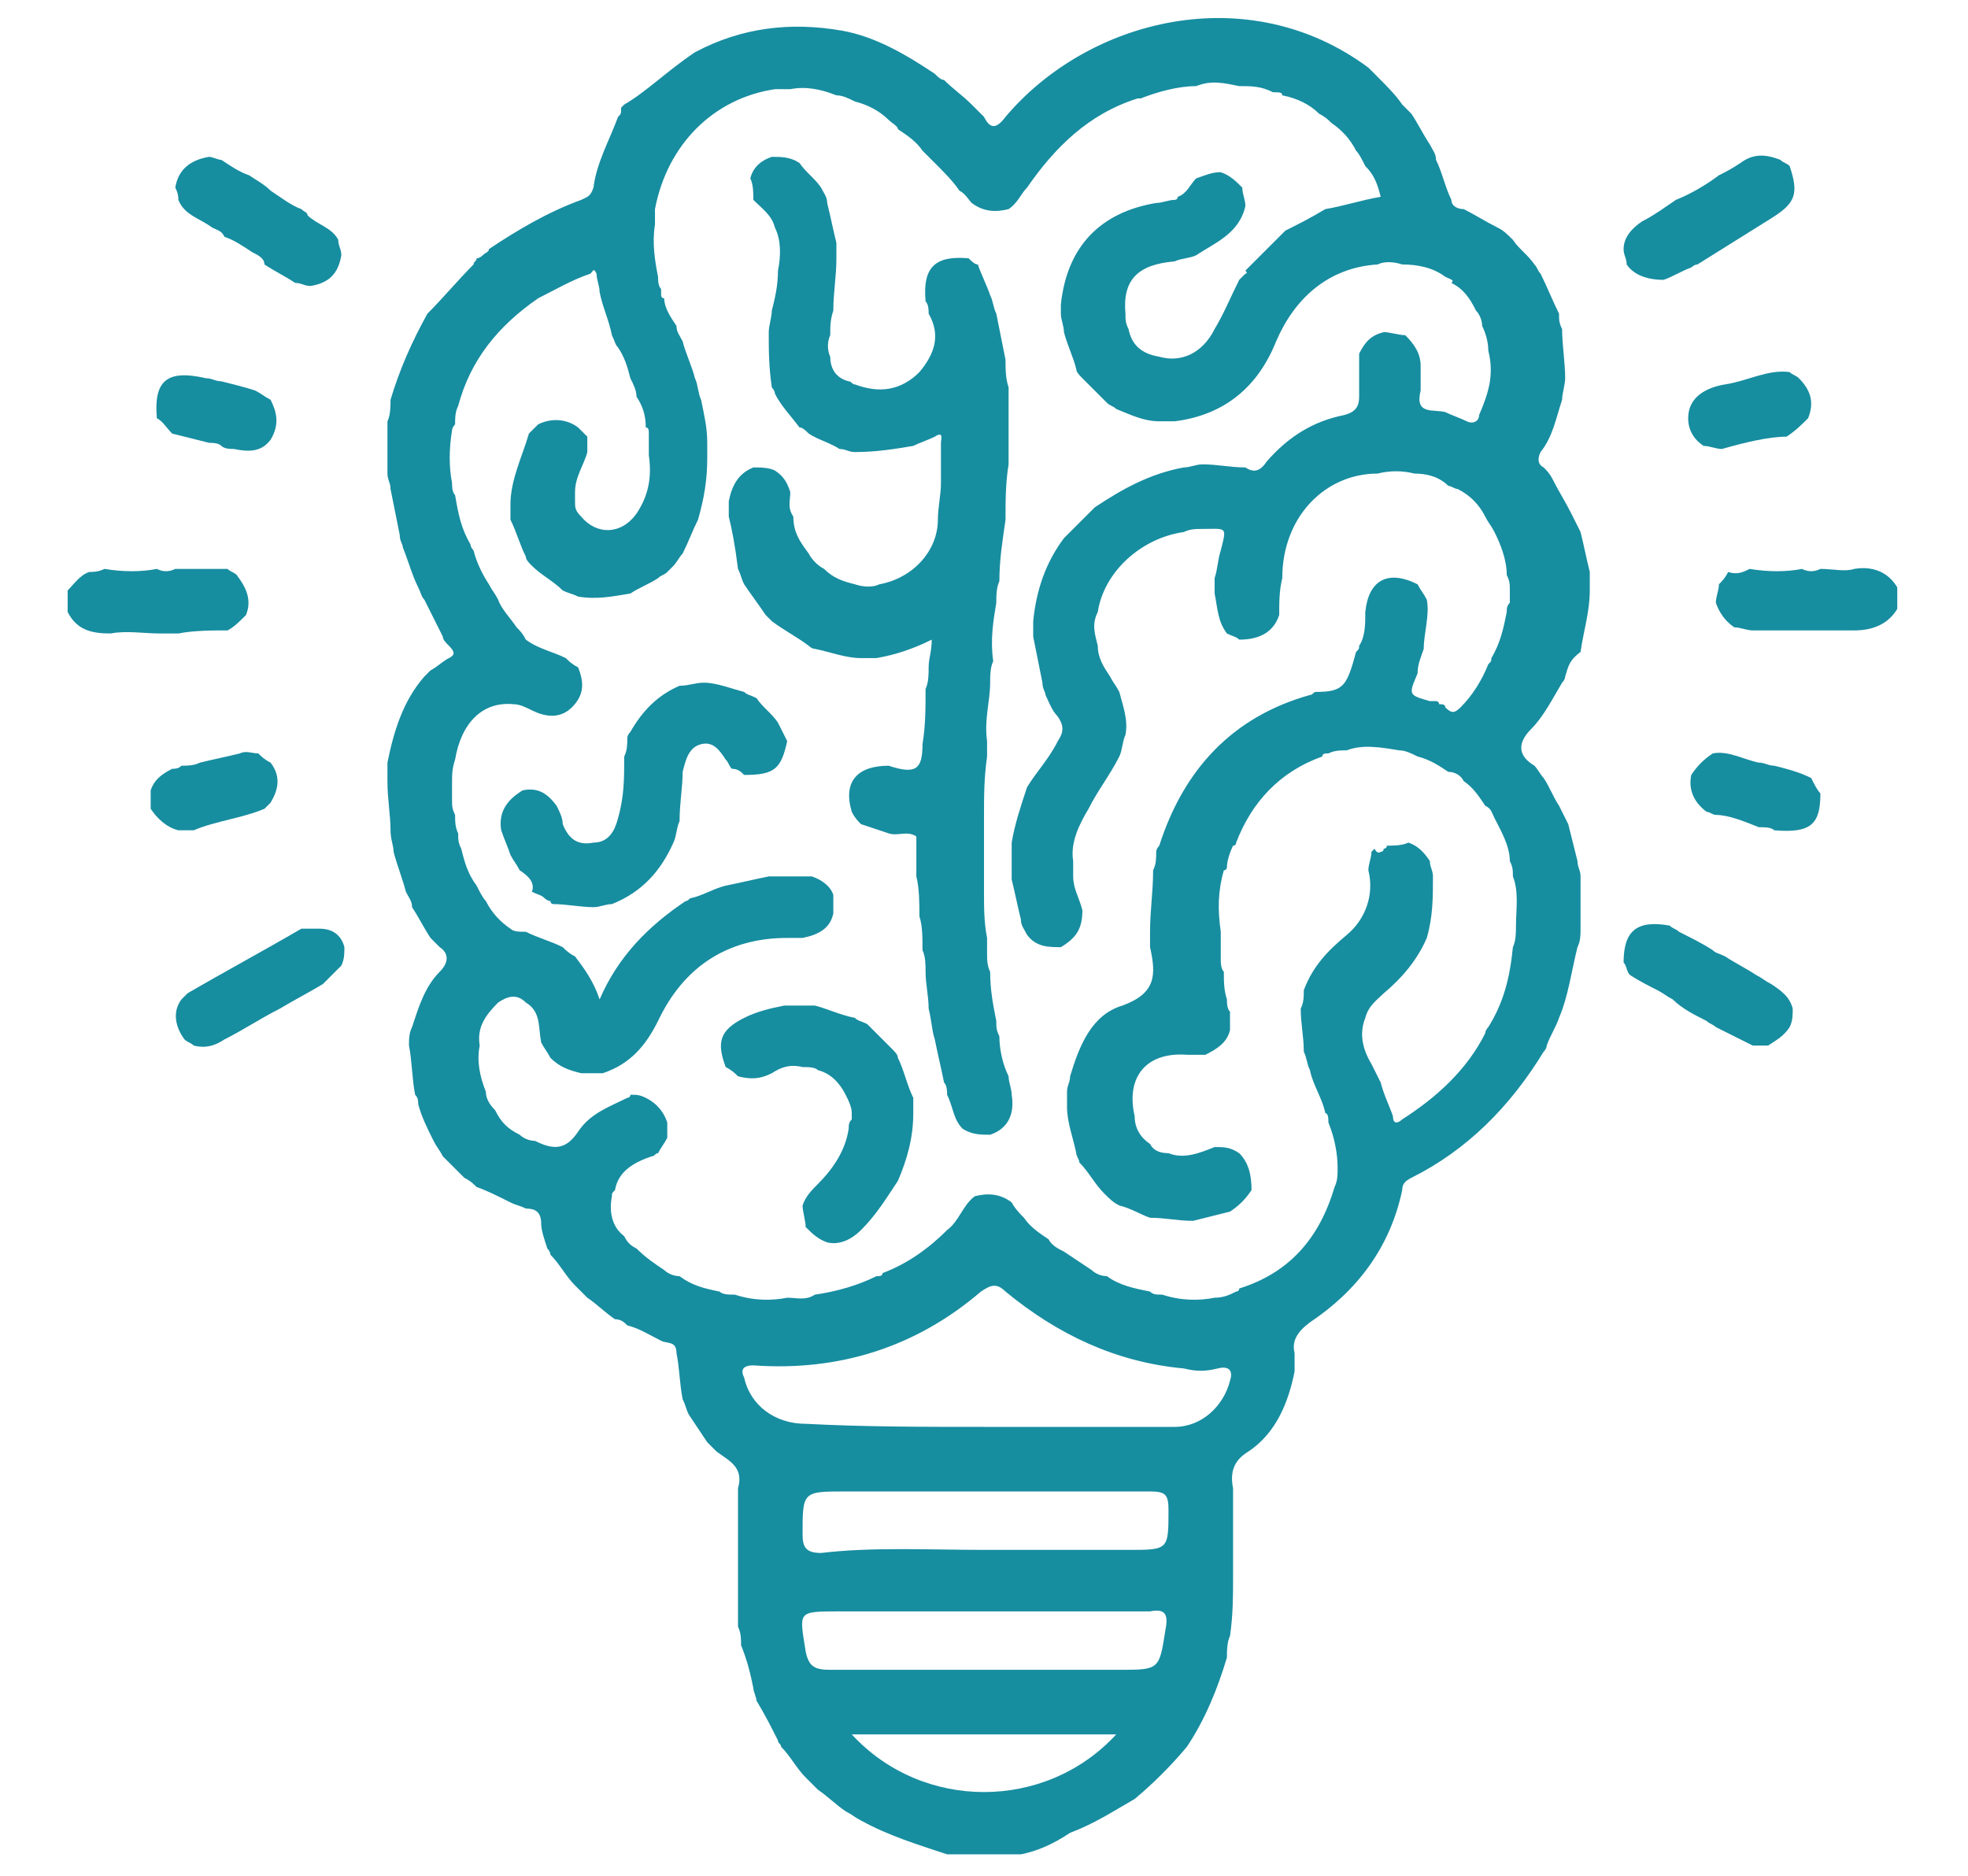 <?xml version="1.0" encoding="utf-8"?>
<!-- Generator: Adobe Illustrator 23.0.0, SVG Export Plug-In . SVG Version: 6.00 Build 0)  -->
<svg version="1.1" id="Laag_1" xmlns="http://www.w3.org/2000/svg" xmlns:xlink="http://www.w3.org/1999/xlink" x="0px" y="0px"
	 viewBox="0 0 64 61" style="enable-background:new 0 0 64 61;" xml:space="preserve">
<style type="text/css">
	.st0{fill:#178DA0;}
</style>
<g>
	<path class="st0" d="M33.2,60.3c-0.8,0-1.6,0-2.4,0c-0.9-0.3-1.9-0.6-2.8-1.1c-0.2-0.1-0.3-0.2-0.5-0.3c-0.3-0.2-0.6-0.5-0.9-0.7
		c-0.1-0.1-0.2-0.2-0.4-0.4c-0.3-0.3-0.5-0.7-0.8-1c0-0.1-0.1-0.1-0.1-0.2c-0.2-0.4-0.4-0.8-0.7-1.3c0-0.1-0.1-0.3-0.1-0.4
		c-0.1-0.5-0.2-0.9-0.4-1.4c0-0.2,0-0.4-0.1-0.6c0-0.5,0-1.1,0-1.6c0-0.2,0-0.4,0-0.6c0-0.6,0-1.2,0-1.7c0-0.2,0-0.4,0-0.6
		c0.2-0.7-0.3-0.9-0.7-1.2c-0.1-0.1-0.2-0.2-0.3-0.3c-0.2-0.3-0.4-0.6-0.6-0.9c-0.1-0.2-0.1-0.3-0.2-0.5c-0.1-0.5-0.1-1-0.2-1.5
		c0-0.4-0.3-0.3-0.5-0.4c-0.4-0.2-0.7-0.4-1.1-0.5c-0.1-0.1-0.2-0.2-0.4-0.2c-0.3-0.2-0.6-0.5-0.9-0.7c-0.1-0.1-0.2-0.2-0.4-0.4
		c-0.3-0.3-0.5-0.7-0.8-1c0-0.1-0.1-0.2-0.1-0.2c-0.1-0.3-0.2-0.6-0.2-0.8c0-0.4-0.2-0.5-0.5-0.5c-0.2-0.1-0.3-0.1-0.5-0.2
		c-0.4-0.2-0.8-0.4-1.1-0.5c-0.1-0.1-0.2-0.2-0.4-0.3c-0.2-0.2-0.5-0.5-0.7-0.7c-0.1-0.2-0.2-0.3-0.3-0.5c-0.2-0.4-0.4-0.8-0.5-1.2
		c0-0.1,0-0.2-0.1-0.3c-0.1-0.5-0.1-1.1-0.2-1.6c0-0.2,0-0.4,0.1-0.6c0.2-0.6,0.4-1.3,0.9-1.8c0.3-0.3,0.3-0.6,0-0.8
		c-0.1-0.1-0.2-0.2-0.3-0.3c-0.2-0.3-0.4-0.7-0.6-1c0-0.2-0.1-0.3-0.2-0.5c-0.1-0.4-0.3-0.9-0.4-1.3c0-0.2-0.1-0.4-0.1-0.7
		c0-0.5-0.1-1-0.1-1.6c0-0.2,0-0.4,0-0.6c0.2-1,0.5-2,1.2-2.8c0.1-0.1,0.1-0.1,0.2-0.2c0.2-0.1,0.4-0.3,0.6-0.4
		c0.2-0.1,0.2-0.2,0-0.4c-0.1-0.1-0.2-0.2-0.2-0.3c-0.2-0.4-0.4-0.8-0.6-1.2c-0.1-0.1-0.1-0.2-0.2-0.4c-0.2-0.4-0.3-0.8-0.5-1.3
		c0-0.1-0.1-0.2-0.1-0.4c-0.1-0.5-0.2-1-0.3-1.5c0-0.2-0.1-0.3-0.1-0.5c0-0.6,0-1.2,0-1.7c0.1-0.2,0.1-0.5,0.1-0.7
		c0.3-1,0.7-1.9,1.2-2.8c0.5-0.5,1-1.1,1.5-1.6c0-0.1,0.1-0.1,0.1-0.2l0,0c0.1,0,0.2-0.1,0.2-0.1c0.1-0.1,0.2-0.1,0.2-0.2
		c0.9-0.6,1.9-1.2,3-1.6c0.2-0.1,0.3-0.1,0.4-0.4c0.1-0.8,0.5-1.5,0.8-2.3l0,0c0.1-0.1,0.1-0.1,0.1-0.3l0,0c0,0,0.1-0.1,0.1-0.1
		C21,3,21.7,2.3,22.6,1.7c1.5-0.8,3.1-1,4.8-0.7c1.1,0.2,2.1,0.8,3,1.4c0.1,0.1,0.2,0.2,0.3,0.2c0.3,0.3,0.6,0.5,0.9,0.8
		c0.1,0.1,0.2,0.2,0.4,0.4c0.2,0.4,0.4,0.4,0.7,0c2.7-3.2,7.9-4.5,11.8-1.6c0.1,0.1,0.2,0.2,0.3,0.3c0.3,0.3,0.6,0.6,0.8,0.9
		c0.1,0.1,0.2,0.2,0.3,0.3c0.2,0.3,0.4,0.7,0.6,1c0.1,0.2,0.2,0.3,0.2,0.5c0.2,0.4,0.3,0.9,0.5,1.3c0,0.2,0.2,0.3,0.4,0.3
		c0.4,0.2,0.7,0.4,1.1,0.6c0.2,0.1,0.3,0.2,0.5,0.4c0.2,0.3,0.5,0.5,0.7,0.8c0.1,0.1,0.1,0.2,0.2,0.3c0.2,0.4,0.4,0.9,0.6,1.3
		c0,0.2,0,0.3,0.1,0.5c0,0.5,0.1,1.1,0.1,1.6c0,0.2-0.1,0.5-0.1,0.7c-0.2,0.6-0.3,1.2-0.7,1.7c-0.1,0.2-0.1,0.4,0.1,0.5
		c0.1,0.1,0.2,0.2,0.3,0.4c0.2,0.4,0.4,0.7,0.6,1.1c0.1,0.2,0.2,0.4,0.3,0.6c0.1,0.4,0.2,0.9,0.3,1.3c0,0.2,0,0.4,0,0.6
		c0,0.7-0.2,1.3-0.3,2C51,21.5,51,21.7,50.9,22c0,0,0,0,0,0c0,0.1-0.1,0.2-0.1,0.2c-0.3,0.5-0.6,1.1-1,1.5c-0.5,0.5-0.4,0.9,0.1,1.2
		c0.1,0.1,0.2,0.3,0.3,0.4c0.2,0.3,0.3,0.6,0.5,0.9c0.1,0.2,0.2,0.4,0.3,0.6c0.1,0.4,0.2,0.8,0.3,1.2c0,0.2,0.1,0.3,0.1,0.5
		c0,0.6,0,1.2,0,1.7c0,0.2,0,0.4-0.1,0.6c-0.2,0.8-0.3,1.6-0.6,2.3c-0.1,0.3-0.3,0.6-0.4,0.9c0,0,0,0,0,0c0,0.1-0.1,0.2-0.1,0.2
		c-1.1,1.8-2.5,3.2-4.3,4.1c-0.2,0.1-0.3,0.2-0.3,0.4c-0.4,1.9-1.5,3.3-3,4.3c-0.4,0.3-0.6,0.6-0.5,1c0,0.2,0,0.4,0,0.6
		c-0.2,1-0.6,2-1.5,2.6c-0.5,0.3-0.6,0.7-0.5,1.2c0,0.2,0,0.4,0,0.6c0,0.6,0,1.2,0,1.7c0,0.2,0,0.4,0,0.6c0,0.6,0,1.2-0.1,1.9
		c-0.1,0.2-0.1,0.5-0.1,0.7c-0.3,1-0.7,2-1.3,2.9c-0.5,0.6-1.1,1.2-1.7,1.7c-0.7,0.4-1.3,0.8-2.1,1.1C34.2,60,33.7,60.2,33.2,60.3z
		 M44.9,27.7L44.9,27.7c0.1,0,0.1-0.1,0.1-0.1c0,0,0.1,0,0.1-0.1c0.2,0,0.5,0,0.7-0.1c0.3,0.1,0.5,0.3,0.7,0.6
		c0,0.2,0.1,0.3,0.1,0.5c0,0.7,0,1.3-0.2,2c-0.3,0.7-0.8,1.3-1.4,1.8c-0.2,0.2-0.5,0.4-0.6,0.8c-0.2,0.5-0.1,1,0.2,1.5
		c0.1,0.2,0.2,0.4,0.3,0.6c0.1,0.4,0.3,0.8,0.4,1.1c0,0.3,0.2,0.2,0.3,0.1c1.1-0.7,2.1-1.6,2.7-2.8c0,0,0,0,0,0
		c0-0.1,0.1-0.2,0.1-0.2c0.5-0.8,0.7-1.6,0.8-2.6c0.1-0.2,0.1-0.5,0.1-0.7c0-0.5,0.1-1.1-0.1-1.6c0-0.2,0-0.3-0.1-0.5
		c0-0.5-0.3-1-0.5-1.4c-0.1-0.2-0.1-0.3-0.3-0.4c-0.2-0.3-0.4-0.6-0.7-0.8c-0.1-0.2-0.3-0.3-0.5-0.3c-0.3-0.2-0.6-0.4-1-0.5
		c-0.2-0.1-0.4-0.2-0.6-0.2c-0.6-0.1-1.2-0.2-1.7,0c-0.2,0-0.4,0-0.6,0.1c-0.1,0-0.2,0-0.2,0.1l0,0c-1.4,0.5-2.3,1.5-2.8,2.8
		c0,0,0,0,0,0c0,0,0,0.1-0.1,0.1c-0.1,0.2-0.2,0.5-0.2,0.7l0,0c0,0,0,0.1-0.1,0.1c-0.2,0.7-0.2,1.3-0.1,2c0,0.2,0,0.3,0,0.5
		c0,0.1,0,0.2,0,0.4c0,0.1,0,0.3,0.1,0.4c0,0.3,0,0.6,0.1,0.9c0,0.1,0,0.3,0.1,0.4c0,0.1,0,0.2,0,0.2c0,0.1,0,0.3,0,0.4
		c-0.1,0.4-0.4,0.6-0.8,0.8c-0.2,0-0.4,0-0.6,0c-1.3-0.1-2,0.7-1.7,2c0,0.4,0.2,0.7,0.5,0.9c0.1,0.2,0.3,0.3,0.6,0.3
		c0.5,0.2,1,0,1.5-0.2c0.3,0,0.5,0,0.8,0.2c0.3,0.3,0.4,0.7,0.4,1.2c-0.2,0.3-0.4,0.5-0.7,0.7c-0.4,0.1-0.8,0.2-1.2,0.3
		c-0.5,0-0.9-0.1-1.4-0.1c-0.3-0.1-0.6-0.3-1-0.4c-0.2-0.1-0.3-0.2-0.5-0.4c-0.3-0.3-0.5-0.7-0.8-1c0-0.1-0.1-0.2-0.1-0.3
		c-0.1-0.5-0.3-1-0.3-1.5c0-0.2,0-0.3,0-0.5c0-0.2,0.1-0.3,0.1-0.5c0.3-1,0.7-2,1.7-2.3c1.1-0.4,1.1-1,0.9-1.9c0-0.2,0-0.3,0-0.5
		c0-0.7,0.1-1.3,0.1-2c0.1-0.2,0.1-0.4,0.1-0.6c0,0,0,0,0,0c0-0.1,0.1-0.2,0.1-0.2c0.8-2.5,2.4-4.2,4.9-4.9c0.1,0,0.1-0.1,0.2-0.1
		l0,0c0.9,0,1-0.2,1.3-1.3l0,0c0.1-0.1,0.1-0.1,0.1-0.2c0.2-0.3,0.2-0.7,0.2-1.1c0.1-1,0.7-1.4,1.7-0.9c0.1,0.2,0.2,0.3,0.3,0.5
		c0.1,0.5-0.1,1.1-0.1,1.6c-0.1,0.3-0.2,0.5-0.2,0.8c-0.3,0.7-0.3,0.7,0.4,0.9c0.1,0,0.1,0,0.2,0c0,0,0.1,0,0.1,0.1
		c0.1,0,0.2,0,0.2,0.1c0.2,0.2,0.3,0.2,0.5,0c0.4-0.4,0.7-0.9,0.9-1.4l0,0c0.1-0.1,0.1-0.1,0.1-0.2c0.3-0.5,0.4-1,0.5-1.5
		c0-0.1,0-0.2,0.1-0.3c0-0.1,0-0.2,0-0.4c0-0.2,0-0.3-0.1-0.5c0-0.5-0.2-1-0.4-1.4c-0.1-0.2-0.2-0.3-0.3-0.5
		c-0.2-0.4-0.5-0.7-0.9-0.9c-0.1,0-0.2-0.1-0.3-0.1c-0.3-0.3-0.7-0.4-1.1-0.4c-0.4-0.1-0.8-0.1-1.2,0c-1.7,0-3.1,1.4-3.1,3.4
		c-0.1,0.4-0.1,0.8-0.1,1.2c-0.2,0.6-0.7,0.8-1.3,0.8c-0.1-0.1-0.2-0.1-0.4-0.2c-0.3-0.4-0.3-0.8-0.4-1.3c0-0.2,0-0.3,0-0.5
		c0.1-0.3,0.1-0.6,0.2-0.9c0.2-0.8,0.2-0.7-0.6-0.7c-0.2,0-0.4,0-0.6,0.1c-1.4,0.2-2.6,1.3-2.8,2.6c-0.2,0.4-0.1,0.7,0,1.1
		c0,0.4,0.2,0.7,0.4,1c0.1,0.2,0.2,0.3,0.3,0.5c0.1,0.4,0.3,0.9,0.2,1.4c-0.1,0.2-0.1,0.5-0.2,0.7c-0.3,0.6-0.7,1.1-1,1.7
		c-0.3,0.5-0.6,1.1-0.5,1.7c0,0.2,0,0.3,0,0.5c0,0.4,0.2,0.7,0.3,1.1c0,0.6-0.2,0.9-0.7,1.2c-0.4,0-0.8,0-1.1-0.4
		c-0.1-0.2-0.2-0.3-0.2-0.5c-0.1-0.4-0.2-0.9-0.3-1.3c0-0.4,0-0.8,0-1.2c0.1-0.6,0.3-1.2,0.5-1.8c0.3-0.5,0.7-0.9,1-1.5
		c0.2-0.3,0.2-0.5,0-0.8c-0.2-0.2-0.3-0.5-0.4-0.7c0-0.1-0.1-0.2-0.1-0.4c-0.1-0.5-0.2-1-0.3-1.5c0-0.2,0-0.3,0-0.5
		c0.1-1,0.4-1.9,1-2.7c0.3-0.3,0.7-0.7,1-1c0.9-0.6,1.8-1.1,2.9-1.3c0.2,0,0.4-0.1,0.6-0.1c0.5,0,0.9,0.1,1.4,0.1
		c0.3,0.2,0.5,0.1,0.7-0.2c0.7-0.8,1.5-1.3,2.5-1.5c0.4-0.1,0.5-0.3,0.5-0.6c0-0.5,0-1,0-1.4c0.2-0.4,0.4-0.6,0.8-0.7
		c0.2,0,0.5,0.1,0.7,0.1c0.3,0.3,0.5,0.6,0.5,1c0,0.3,0,0.5,0,0.8c-0.2,0.8,0.4,0.6,0.8,0.7c0.2,0.1,0.5,0.2,0.7,0.3
		c0.2,0.1,0.4,0,0.4-0.2c0.3-0.7,0.5-1.3,0.3-2.1c0-0.3-0.1-0.6-0.2-0.8c0-0.2-0.1-0.4-0.2-0.5c-0.2-0.4-0.4-0.7-0.8-0.9
		C47.3,9.1,47.2,9.1,47,9c-0.4-0.3-0.9-0.4-1.4-0.4c-0.3-0.1-0.6-0.1-0.8,0c-1.6,0.1-2.7,1.1-3.3,2.5c-0.6,1.5-1.7,2.4-3.3,2.6
		c-0.2,0-0.3,0-0.5,0c-0.5,0-0.9-0.2-1.4-0.4c-0.1-0.1-0.2-0.1-0.3-0.2c-0.3-0.3-0.5-0.5-0.8-0.8c-0.1-0.1-0.2-0.2-0.2-0.3
		c-0.1-0.4-0.3-0.8-0.4-1.2c0-0.2-0.1-0.4-0.1-0.6c0-0.1,0-0.2,0-0.3c0.2-1.9,1.3-3,3.1-3.3c0.2,0,0.4-0.1,0.6-0.1
		c0,0,0.1,0,0.1-0.1c0.3-0.1,0.4-0.4,0.6-0.6c0.3-0.1,0.5-0.2,0.8-0.2c0.3,0.1,0.5,0.3,0.7,0.5c0,0.2,0.1,0.4,0.1,0.6
		c-0.2,0.9-1,1.2-1.6,1.6c-0.2,0.1-0.5,0.1-0.7,0.2c-1.2,0.1-1.7,0.6-1.6,1.7c0,0.2,0,0.3,0.1,0.5c0.1,0.5,0.4,0.8,1,0.9
		c0.7,0.2,1.4-0.1,1.8-0.9c0.3-0.5,0.5-1,0.8-1.6c0,0,0.1-0.1,0.1-0.1c0,0,0.1-0.1,0.1-0.1l0,0c0,0,0.1,0,0-0.1
		c0.4-0.4,0.7-0.7,1.1-1.1c0,0,0.1-0.1,0.1-0.1c0,0,0.1-0.1,0.1-0.1c0.4-0.2,0.8-0.4,1.3-0.7c0.6-0.1,1.2-0.3,1.8-0.4
		c-0.1-0.4-0.2-0.7-0.5-1c-0.1-0.2-0.2-0.4-0.3-0.5c-0.2-0.4-0.5-0.7-0.8-0.9c-0.1-0.1-0.2-0.2-0.4-0.3c-0.3-0.3-0.7-0.5-1.2-0.6
		C41.7,3,41.6,3,41.4,3c-0.4-0.2-0.7-0.2-1.1-0.2c-0.5-0.1-0.9-0.2-1.4,0c-0.6,0-1.3,0.2-1.8,0.4c0,0-0.1,0-0.1,0c0,0,0,0,0,0
		c-1.6,0.5-2.7,1.6-3.6,2.9c-0.2,0.2-0.3,0.5-0.6,0.7c-0.4,0.1-0.8,0.1-1.2-0.2c-0.1-0.1-0.2-0.3-0.4-0.4c-0.2-0.3-0.5-0.6-0.8-0.9
		c-0.1-0.1-0.2-0.2-0.4-0.4c-0.2-0.3-0.5-0.5-0.8-0.7C29.2,4.1,29,4,28.9,3.9c-0.3-0.3-0.7-0.5-1.1-0.6c-0.2-0.1-0.4-0.2-0.6-0.2
		c-0.5-0.2-1-0.3-1.5-0.2c-0.2,0-0.3,0-0.5,0c-2,0.3-3.5,1.8-3.9,3.9c0,0.2,0,0.3,0,0.5c-0.1,0.6,0,1.2,0.1,1.7c0,0.1,0,0.3,0.1,0.4
		c0,0.1,0,0.2,0,0.2c0,0,0,0.1,0.1,0.1c0,0.3,0.2,0.6,0.4,0.9c0,0.2,0.1,0.3,0.2,0.5c0.1,0.4,0.3,0.8,0.4,1.2
		c0.1,0.2,0.1,0.5,0.2,0.7c0.1,0.5,0.2,0.9,0.2,1.4c0,0.2,0,0.3,0,0.5c0,0.7-0.1,1.3-0.3,2c-0.2,0.4-0.3,0.7-0.5,1.1
		c-0.1,0.1-0.2,0.3-0.3,0.4c0,0-0.1,0.1-0.1,0.1l0,0c0,0-0.1,0.1-0.1,0.1c-0.1,0.1-0.2,0.1-0.3,0.2c-0.3,0.2-0.6,0.3-0.9,0.5
		c-0.6,0.1-1.1,0.2-1.7,0.1c-0.2-0.1-0.3-0.1-0.5-0.2c-0.3-0.3-0.7-0.5-1-0.8c-0.1-0.1-0.2-0.2-0.2-0.3c-0.2-0.4-0.3-0.8-0.5-1.2
		c0-0.2,0-0.3,0-0.5c0-0.8,0.4-1.6,0.6-2.3c0,0,0.1-0.1,0.1-0.1c0,0,0.1-0.1,0.1-0.1c0,0,0.1-0.1,0.1-0.1c0.4-0.2,0.9-0.2,1.3,0.1
		c0.1,0.1,0.2,0.2,0.3,0.3c0,0.1,0,0.2,0,0.2c0,0.1,0,0.2,0,0.3c-0.1,0.4-0.4,0.8-0.4,1.3c0,0,0,0.1,0,0.1c0,0.1,0,0.2,0,0.2
		c0,0.2,0,0.3,0.2,0.5c0.5,0.6,1.3,0.6,1.8-0.1c0.4-0.6,0.5-1.2,0.4-1.9c0-0.2,0-0.3,0-0.5c0-0.1,0-0.2,0-0.2c0-0.1,0-0.2-0.1-0.2
		c0-0.4-0.1-0.7-0.3-1c0-0.2-0.1-0.4-0.2-0.6c-0.1-0.4-0.2-0.7-0.4-1c-0.1-0.1-0.1-0.2-0.2-0.4c-0.1-0.5-0.3-0.9-0.4-1.4
		c0-0.2-0.1-0.4-0.1-0.6c-0.1-0.2-0.1-0.1-0.2,0l0,0c-0.6,0.2-1.1,0.5-1.7,0.8c-1.3,0.9-2.2,2-2.6,3.5c-0.1,0.2-0.1,0.4-0.1,0.6l0,0
		c-0.1,0.1-0.1,0.2-0.1,0.2c-0.1,0.6-0.1,1.2,0,1.7c0,0.1,0,0.3,0.1,0.4c0.1,0.6,0.2,1.1,0.5,1.6c0,0.1,0.1,0.2,0.1,0.2
		c0.1,0.4,0.3,0.8,0.5,1.1c0.1,0.2,0.2,0.3,0.3,0.5c0.1,0.3,0.4,0.6,0.6,0.9c0.1,0.1,0.2,0.2,0.3,0.4c0.4,0.3,0.9,0.4,1.3,0.6
		c0.1,0.1,0.2,0.2,0.4,0.3c0.2,0.5,0.2,0.9-0.2,1.3c-0.4,0.4-0.9,0.3-1.3,0.1c-0.2-0.1-0.4-0.2-0.6-0.2c-1-0.1-1.7,0.6-1.9,1.8
		c-0.1,0.3-0.1,0.5-0.1,0.8c0,0.2,0,0.3,0,0.5c0,0.2,0,0.3,0.1,0.5c0,0.2,0,0.4,0.1,0.6c0,0.2,0,0.3,0.1,0.5
		c0.1,0.4,0.2,0.8,0.5,1.2c0.1,0.2,0.2,0.4,0.3,0.5c0.2,0.4,0.5,0.7,0.8,0.9c0.1,0.1,0.3,0.1,0.5,0.1c0.4,0.2,0.8,0.3,1.2,0.5
		c0.1,0.1,0.2,0.2,0.4,0.3c0.3,0.4,0.6,0.8,0.8,1.4c0.6-1.4,1.6-2.4,2.8-3.2c0.1,0,0.1-0.1,0.2-0.1c0,0,0,0,0,0
		c0.4-0.1,0.7-0.3,1.1-0.4c0.5-0.1,0.9-0.2,1.4-0.3c0.5,0,0.9,0,1.4,0c0.3,0.1,0.6,0.3,0.7,0.6c0,0.2,0,0.4,0,0.6
		c-0.1,0.5-0.5,0.7-1,0.8c-0.2,0-0.3,0-0.5,0c-2,0-3.4,1-4.2,2.7c-0.4,0.8-0.9,1.4-1.8,1.7c-0.2,0-0.5,0-0.7,0
		c-0.4-0.1-0.7-0.2-1-0.5c-0.1-0.2-0.2-0.3-0.3-0.5c-0.1-0.5,0-1-0.5-1.3c-0.3-0.3-0.6-0.2-0.9,0c-0.4,0.4-0.7,0.8-0.6,1.4
		c-0.1,0.5,0,1,0.2,1.5c0,0.2,0.1,0.4,0.3,0.6c0.2,0.4,0.4,0.6,0.8,0.8c0.1,0.1,0.3,0.2,0.5,0.2c0.6,0.3,1,0.3,1.4-0.3
		c0.4-0.6,1-0.8,1.6-1.1c0,0,0.1,0,0.1-0.1l0,0c0.2,0,0.3,0,0.5,0.1c0.4,0.2,0.6,0.5,0.7,0.8c0,0.2,0,0.3,0,0.5
		c-0.1,0.2-0.2,0.3-0.3,0.5c-0.1,0-0.1,0.1-0.2,0.1l0,0c-0.6,0.2-1.1,0.5-1.2,1.1l0,0c-0.1,0.1-0.1,0.1-0.1,0.2
		c-0.1,0.5,0,1,0.4,1.3c0.1,0.2,0.2,0.3,0.4,0.4c0.3,0.3,0.6,0.5,0.9,0.7c0.1,0.1,0.3,0.2,0.5,0.2c0.4,0.3,0.8,0.4,1.3,0.5
		c0.1,0.1,0.3,0.1,0.5,0.1c0.6,0.2,1.2,0.2,1.7,0.1c0.3,0,0.6,0.1,0.9-0.1c0.7-0.1,1.4-0.3,2-0.6c0.1,0,0.2,0,0.2-0.1c0,0,0,0,0,0
		c0.8-0.3,1.5-0.8,2.1-1.4c0.4-0.3,0.5-0.8,0.9-1.1c0.4-0.1,0.8-0.1,1.2,0.2c0.1,0.2,0.3,0.4,0.4,0.5c0.2,0.3,0.5,0.5,0.8,0.7
		c0.1,0.2,0.3,0.3,0.5,0.4c0.3,0.2,0.6,0.4,0.9,0.6c0.1,0.1,0.3,0.2,0.5,0.2c0.4,0.3,0.9,0.4,1.4,0.5c0.1,0.1,0.2,0.1,0.4,0.1
		c0.6,0.2,1.2,0.2,1.7,0.1c0.3,0,0.5-0.1,0.7-0.2c0,0,0.1,0,0.1-0.1l0,0c1.6-0.5,2.6-1.6,3.1-3.3c0.1-0.2,0.1-0.4,0.1-0.6
		c0-0.5-0.1-1-0.3-1.5c0-0.1,0-0.3-0.1-0.3c-0.1-0.5-0.4-0.9-0.5-1.4c-0.1-0.2-0.1-0.4-0.2-0.6c0-0.5-0.1-0.9-0.1-1.4
		c0.1-0.2,0.1-0.4,0.1-0.6c0.3-0.8,0.8-1.3,1.4-1.8c0.6-0.5,0.9-1.3,0.7-2.1c0-0.2,0.1-0.4,0.1-0.6c0,0,0.1-0.1,0.1-0.1
		C44.8,27.8,44.9,27.7,44.9,27.7z M32,46.4C32,46.4,32,46.4,32,46.4c0.9,0,1.7,0,2.6,0c1.2,0,2.4,0,3.6,0c0.9,0,1.6-0.7,1.8-1.5
		c0.1-0.3,0-0.5-0.4-0.4c-0.4,0.1-0.7,0.1-1.1,0c-2.2-0.2-4.1-1.1-5.8-2.5c-0.3-0.3-0.5-0.2-0.8,0c-2.1,1.8-4.6,2.6-7.4,2.4
		c-0.4,0-0.4,0.2-0.3,0.4c0.2,0.9,1,1.5,2,1.5C28.1,46.4,30,46.4,32,46.4z M32,50.4C32,50.4,32,50.3,32,50.4c1.6,0,3.1,0,4.7,0
		c1.3,0,1.3,0,1.3-1.3c0-0.5-0.1-0.6-0.6-0.6c-3.3,0-6.6,0-9.9,0c-1.4,0-1.4,0-1.4,1.4c0,0.4,0.1,0.6,0.6,0.6
		C28.4,50.3,30.2,50.4,32,50.4z M32.1,52.4C32.1,52.4,32.1,52.4,32.1,52.4c-1.6,0-3.2,0-4.8,0c-1.4,0-1.3,0-1.1,1.3
		c0.1,0.5,0.3,0.6,0.8,0.6c3.1,0,6.3,0,9.4,0c1.3,0,1.3,0,1.5-1.3c0.1-0.5,0-0.7-0.5-0.6C35.6,52.4,33.8,52.4,32.1,52.4z M36.3,56.4
		c-2.9,0-5.7,0-8.6,0C30,58.9,34,58.9,36.3,56.4z"/>
	<path class="st0" d="M3.4,18.5c0.6,0.1,1.2,0.1,1.7,0c0.2,0.1,0.4,0.1,0.6,0c0.6,0,1.2,0,1.7,0c0.1,0.1,0.2,0.1,0.3,0.2
		c0.3,0.4,0.5,0.8,0.3,1.3c-0.2,0.2-0.4,0.4-0.6,0.5c-0.5,0-1.1,0-1.6,0.1c-0.2,0-0.4,0-0.6,0c-0.5,0-1.1-0.1-1.6,0
		c-0.6,0-1.1-0.1-1.4-0.7c0-0.2,0-0.5,0-0.7c0.2-0.2,0.4-0.5,0.7-0.6C3,18.6,3.2,18.6,3.4,18.5z"/>
	<path class="st0" d="M56.9,18.5c0.6,0.1,1.2,0.1,1.7,0c0.2,0.1,0.4,0.1,0.6,0c0.4,0,0.8,0.1,1.1,0c0.6-0.1,1.1,0.1,1.4,0.6
		c0,0.2,0,0.5,0,0.7c-0.3,0.5-0.8,0.7-1.4,0.7c-0.3,0-0.7,0-1,0c-0.2,0-0.4,0-0.6,0c-0.6,0-1.2,0-1.7,0c-0.2,0-0.4-0.1-0.6-0.1
		c-0.3-0.2-0.5-0.5-0.6-0.8c0-0.2,0.1-0.4,0.1-0.6c0.1-0.1,0.2-0.2,0.3-0.4C56.5,18.7,56.7,18.6,56.9,18.5z"/>
	<path class="st0" d="M11.2,30.8c0,0.2,0,0.4-0.1,0.6c0,0-0.1,0.1-0.1,0.1c-0.1,0.1-0.1,0.1-0.2,0.2c0,0,0,0,0,0
		c-0.1,0.1-0.1,0.1-0.2,0.2c0,0-0.1,0.1-0.1,0.1c-0.5,0.3-0.9,0.5-1.4,0.8c-0.6,0.3-1.2,0.7-1.8,1c-0.3,0.2-0.6,0.3-1,0.2
		c-0.1-0.1-0.2-0.1-0.3-0.2c-0.3-0.4-0.4-0.9-0.1-1.3c0.1-0.1,0.1-0.1,0.2-0.2c1.2-0.7,2.5-1.4,3.7-2.1c0.2,0,0.4,0,0.6,0
		C10.8,30.2,11.1,30.4,11.2,30.8z"/>
	<path class="st0" d="M8.4,24.5c0.1,0.1,0.2,0.2,0.4,0.3c0.3,0.4,0.3,0.8,0,1.3c-0.1,0.1-0.1,0.1-0.2,0.2c-0.7,0.3-1.6,0.4-2.3,0.7
		C6.2,27,6,27,5.8,27c-0.4-0.1-0.7-0.4-0.9-0.7c0-0.2,0-0.4,0-0.6C5,25.4,5.2,25.2,5.6,25c0.1,0,0.2,0,0.3-0.1c0,0,0,0,0,0
		c0.2,0,0.4,0,0.6-0.1c0.4-0.1,0.9-0.2,1.3-0.3C8,24.4,8.2,24.5,8.4,24.5z"/>
	<path class="st0" d="M53,31.7c-0.1-0.1-0.1-0.3-0.2-0.4c0-1,0.4-1.4,1.5-1.2c0.1,0.1,0.2,0.1,0.3,0.2c0.4,0.2,0.8,0.4,1.1,0.6
		c0.1,0.1,0.2,0.1,0.4,0.2c0.3,0.2,0.7,0.4,1,0.6c0.2,0.1,0.3,0.2,0.5,0.3c0.3,0.2,0.6,0.4,0.7,0.8c0,0.2,0,0.4-0.1,0.6
		c-0.2,0.3-0.4,0.4-0.7,0.6c-0.2,0-0.3,0-0.5,0c-0.4-0.2-0.8-0.4-1.2-0.6c-0.1-0.1-0.2-0.1-0.3-0.2c-0.4-0.2-0.8-0.4-1.1-0.7
		c-0.2-0.1-0.3-0.2-0.5-0.3C53.7,32.1,53.3,31.9,53,31.7z"/>
	<path class="st0" d="M55.8,26.5c-0.1,0-0.2-0.1-0.3-0.1c-0.4-0.3-0.6-0.7-0.5-1.2c0.2-0.3,0.4-0.5,0.7-0.7c0.5-0.1,1,0.2,1.5,0.3
		c0.2,0,0.3,0.1,0.5,0.1c0.4,0.1,0.8,0.2,1.2,0.4c0.1,0.2,0.2,0.4,0.3,0.5c0,1-0.3,1.3-1.5,1.2c-0.1-0.1-0.3-0.1-0.5-0.1
		C56.7,26.7,56.2,26.5,55.8,26.5z"/>
	<path class="st0" d="M52.9,8.6c0-0.2-0.1-0.3-0.1-0.5c0-0.4,0.3-0.7,0.6-0.9c0.4-0.2,0.8-0.5,1.1-0.7c0.5-0.2,1-0.5,1.4-0.8
		c0.2-0.1,0.4-0.2,0.7-0.4c0.4-0.3,0.8-0.3,1.3-0.1c0.1,0.1,0.2,0.1,0.3,0.2c0.3,0.9,0.2,1.2-0.6,1.7c-0.8,0.5-1.6,1-2.4,1.5
		c-0.1,0-0.2,0.1-0.2,0.1c0,0,0,0,0,0c-0.3,0.1-0.6,0.3-0.9,0.4C53.5,9.1,53.1,8.9,52.9,8.6z"/>
	<path class="st0" d="M8.8,6.2c0.3,0.2,0.7,0.5,1,0.6c0.1,0.1,0.2,0.1,0.2,0.2c0.3,0.3,0.8,0.4,1,0.8c0,0.2,0.1,0.3,0.1,0.5
		c-0.1,0.6-0.4,0.9-1,1c-0.2,0-0.3-0.1-0.5-0.1c-0.3-0.2-0.7-0.4-1-0.6C8.6,8.4,8.4,8.3,8.2,8.2C7.9,8,7.6,7.8,7.3,7.7
		C7.2,7.5,7.1,7.5,6.9,7.4C6.5,7.1,6,7,5.8,6.5c0-0.1,0-0.2-0.1-0.4c0.1-0.6,0.5-0.9,1.1-1c0.1,0,0.3,0.1,0.4,0.1
		c0.3,0.2,0.6,0.4,0.9,0.5C8.4,5.9,8.6,6,8.8,6.2z"/>
	<path class="st0" d="M56,14.6c-0.2,0-0.4-0.1-0.6-0.1c-0.3-0.2-0.5-0.5-0.5-0.9c0-0.7,0.6-1,1.2-1.1c0.7-0.1,1.4-0.5,2.1-0.4
		c0.1,0.1,0.2,0.1,0.3,0.2c0.4,0.4,0.5,0.8,0.3,1.3c-0.2,0.2-0.4,0.4-0.7,0.6C57.5,14.2,56.7,14.4,56,14.6z"/>
	<path class="st0" d="M5.1,13.6C5,12.4,5.4,12,6.7,12.3c0.2,0,0.3,0.1,0.5,0.1c0.4,0.1,0.8,0.2,1.1,0.3c0.2,0.1,0.3,0.2,0.5,0.3
		c0.2,0.4,0.3,0.8,0,1.3c-0.3,0.4-0.7,0.4-1.2,0.3c-0.1,0-0.3,0-0.4-0.1c-0.1-0.1-0.3-0.1-0.4-0.1c-0.4-0.1-0.8-0.2-1.2-0.3
		C5.4,13.9,5.3,13.7,5.1,13.6z"/>
	<path class="st0" d="M23.7,16.8c0-0.2,0-0.3,0-0.5c0.1-0.5,0.3-0.9,0.8-1.1c0.2,0,0.5,0,0.7,0.1c0.3,0.2,0.4,0.4,0.5,0.7
		c0,0.3-0.1,0.5,0.1,0.8c0,0.5,0.2,0.8,0.5,1.2c0.1,0.2,0.3,0.4,0.5,0.5c0.3,0.3,0.6,0.4,1,0.5c0.3,0.1,0.6,0.1,0.8,0
		c1.1-0.2,1.9-1.1,1.9-2.1c0-0.4,0.1-0.8,0.1-1.2c0-0.4,0-0.9,0-1.3c0-0.1,0.1-0.4-0.2-0.2c-0.2,0.1-0.5,0.2-0.7,0.3
		c-0.6,0.1-1.2,0.2-1.9,0.2c-0.2,0-0.3-0.1-0.5-0.1c-0.3-0.2-0.7-0.3-1-0.5c-0.1-0.1-0.2-0.2-0.3-0.2c-0.3-0.4-0.6-0.7-0.8-1.1
		c0-0.1-0.1-0.2-0.1-0.2C25,11.9,25,11.4,25,10.8c0-0.2,0.1-0.5,0.1-0.7c0.1-0.4,0.2-0.8,0.2-1.3c0.1-0.5,0.1-1-0.1-1.4
		c-0.1-0.4-0.4-0.6-0.7-0.9c0-0.2,0-0.5-0.1-0.7c0.1-0.4,0.4-0.6,0.7-0.7c0.3,0,0.6,0,0.9,0.2c0.2,0.3,0.5,0.5,0.7,0.8
		c0.1,0.2,0.2,0.3,0.2,0.5c0.1,0.4,0.2,0.9,0.3,1.3c0,0.2,0,0.3,0,0.5c0,0.6-0.1,1.1-0.1,1.7c-0.1,0.3-0.1,0.5-0.1,0.8c0,0,0,0,0,0
		c-0.1,0.2-0.1,0.5,0,0.7c0,0.4,0.2,0.7,0.6,0.8c0.1,0,0.1,0.1,0.2,0.1c0.8,0.3,1.5,0.2,2.1-0.4c0.5-0.6,0.7-1.2,0.3-1.9
		c0-0.1,0-0.3-0.1-0.4c-0.1-1.1,0.3-1.5,1.4-1.4c0.1,0.1,0.2,0.2,0.3,0.2c0.1,0.3,0.3,0.7,0.4,1c0.1,0.2,0.1,0.4,0.2,0.6
		c0.1,0.5,0.2,1,0.3,1.5c0,0.3,0,0.6,0.1,0.9c0,0.4,0,0.8,0,1.3c0,0.2,0,0.3,0,0.5c0,0.2,0,0.5,0,0.7c-0.1,0.6-0.1,1.2-0.1,1.8
		c-0.1,0.7-0.2,1.3-0.2,2c-0.1,0.2-0.1,0.5-0.1,0.7c-0.1,0.6-0.2,1.2-0.1,1.9c-0.1,0.2-0.1,0.5-0.1,0.7c0,0.6-0.2,1.2-0.1,1.9
		c0,0.2,0,0.3,0,0.5c-0.1,0.7-0.1,1.3-0.1,2c0,0.2,0,0.3,0,0.5c0,0.6,0,1.2,0,1.9c0,0.5,0,1,0.1,1.5c0,0.2,0,0.3,0,0.5
		c0,0.2,0,0.4,0.1,0.6c0,0.6,0.1,1.1,0.2,1.6c0,0.2,0,0.3,0.1,0.5c0,0.4,0.1,0.9,0.3,1.3c0,0.2,0.1,0.4,0.1,0.6
		c0.1,0.6-0.1,1.1-0.7,1.3c-0.3,0-0.6,0-0.9-0.2c-0.3-0.3-0.3-0.7-0.5-1.1c0-0.1,0-0.3-0.1-0.4c-0.1-0.5-0.2-0.9-0.3-1.4
		c-0.1-0.3-0.1-0.6-0.2-1c0-0.4-0.1-0.8-0.1-1.2c0-0.2,0-0.5-0.1-0.7c0-0.4,0-0.8-0.1-1.1c0-0.4,0-0.9-0.1-1.3c0-0.4,0-0.8,0-1.3
		c-0.3-0.2-0.6,0-0.9-0.1c-0.3-0.1-0.6-0.2-0.9-0.3c-0.1-0.1-0.2-0.2-0.3-0.4c-0.3-1,0.2-1.5,1.2-1.5c0.9,0.3,1.1,0.1,1.1-0.7
		c0.1-0.6,0.1-1.2,0.1-1.8c0.1-0.2,0.1-0.5,0.1-0.7c0-0.3,0.1-0.5,0.1-0.9c-0.6,0.3-1.2,0.5-1.8,0.6c-0.2,0-0.3,0-0.5,0
		c-0.5,0-1-0.2-1.5-0.3c-0.1,0-0.2-0.1-0.2-0.1c-0.4-0.3-0.8-0.5-1.2-0.8c-0.1-0.1-0.1-0.1-0.2-0.2c-0.2-0.3-0.5-0.7-0.7-1
		c-0.1-0.2-0.1-0.3-0.2-0.5C23.9,17.7,23.8,17.2,23.7,16.8z"/>
	<path class="st0" d="M16.9,28.3c-0.1-0.2-0.2-0.3-0.3-0.5c-0.1-0.3-0.2-0.5-0.3-0.8c-0.1-0.6,0.2-1,0.7-1.3
		c0.5-0.1,0.8,0.1,1.1,0.5c0.1,0.2,0.2,0.4,0.2,0.6c0.2,0.5,0.5,0.7,1,0.6c0.5,0,0.7-0.4,0.8-0.8c0.2-0.7,0.2-1.3,0.2-2
		c0.1-0.2,0.1-0.4,0.1-0.6l0,0c0-0.1,0.1-0.2,0.1-0.2c0.4-0.7,0.9-1.2,1.6-1.5c0.3,0,0.5-0.1,0.8-0.1c0.4,0,0.9,0.2,1.3,0.3
		c0.1,0.1,0.2,0.1,0.4,0.2c0.2,0.3,0.5,0.5,0.7,0.8c0.1,0.2,0.2,0.4,0.3,0.6c-0.2,0.9-0.4,1.1-1.4,1.1c-0.1-0.1-0.2-0.2-0.4-0.2
		c-0.1-0.1-0.1-0.2-0.2-0.3c-0.2-0.3-0.4-0.6-0.8-0.5c-0.4,0.1-0.5,0.5-0.6,0.9c0,0.5-0.1,1-0.1,1.6c-0.1,0.2-0.1,0.5-0.2,0.7
		c-0.4,0.9-1,1.6-2,2c-0.2,0-0.4,0.1-0.6,0.1c-0.4,0-0.9-0.1-1.3-0.1c0,0-0.1,0-0.1-0.1c-0.1,0-0.2-0.1-0.2-0.1
		c-0.1-0.1-0.2-0.1-0.4-0.2C17.4,28.7,17.2,28.5,16.9,28.3z"/>
	<path class="st0" d="M24,35c-0.1-0.1-0.2-0.2-0.4-0.3c-0.3-0.8-0.2-1.2,0.6-1.6c0.4-0.2,0.8-0.3,1.3-0.4c0.3,0,0.7,0,1,0
		c0.4,0.1,0.8,0.3,1.3,0.4c0.1,0.1,0.2,0.1,0.4,0.2c0.3,0.3,0.5,0.5,0.8,0.8c0.1,0.1,0.2,0.2,0.2,0.3c0.2,0.4,0.3,0.9,0.5,1.3
		c0,0.2,0,0.3,0,0.5c0,0.8-0.2,1.5-0.5,2.2C28.8,39,28.5,39.5,28,40c-0.3,0.3-0.7,0.5-1.1,0.4c-0.3-0.1-0.5-0.3-0.7-0.5
		c0-0.2-0.1-0.5-0.1-0.7c0.1-0.3,0.3-0.5,0.5-0.7c0.5-0.5,0.9-1.1,1-1.8c0-0.1,0-0.2,0.1-0.3c0-0.1,0-0.2,0-0.2
		c0-0.2-0.1-0.4-0.2-0.6c-0.2-0.4-0.5-0.7-0.9-0.8c-0.1-0.1-0.3-0.1-0.5-0.1c-0.4-0.1-0.7,0-1,0.2C24.7,35.1,24.4,35.1,24,35z"/>
</g>
</svg>
